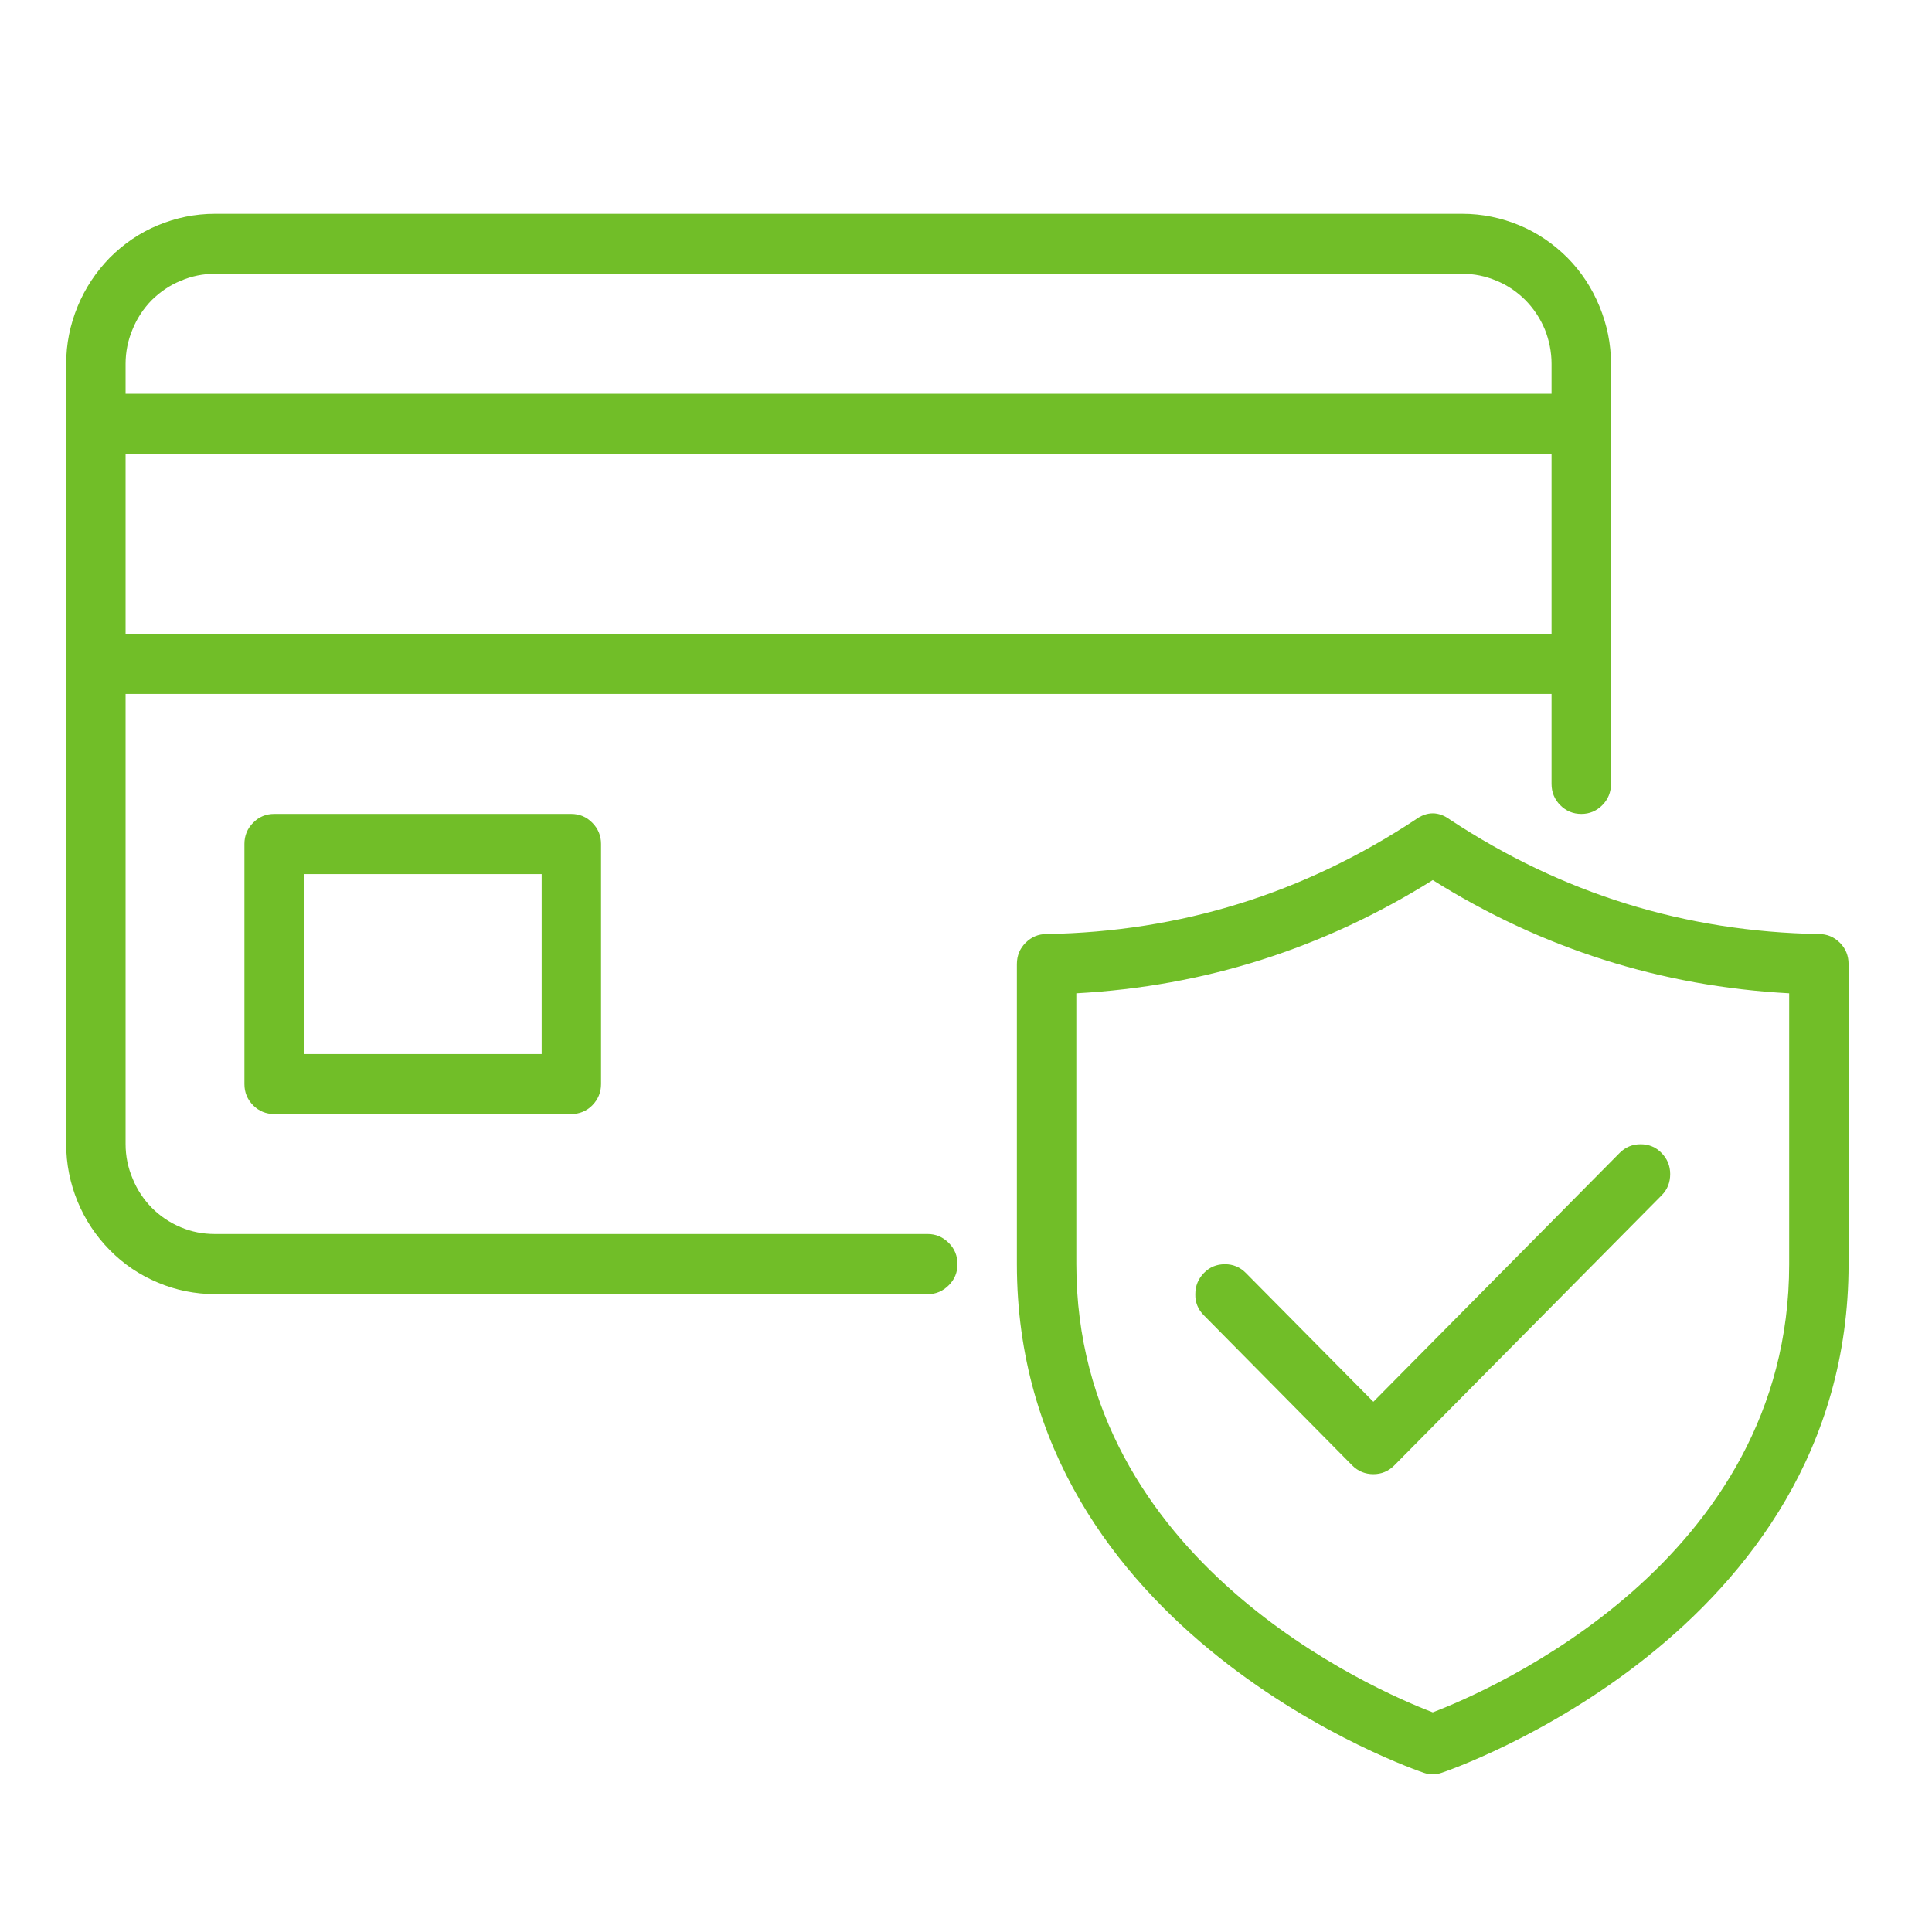 <svg xmlns="http://www.w3.org/2000/svg" xmlns:xlink="http://www.w3.org/1999/xlink" width="52" viewBox="0 0 39 39" height="52" preserveAspectRatio="xMidYMid meet"><defs><clipPath id="f9f496e5a1"><path d="M 1.328 4.316 L 37.328 4.316 L 37.328 35.816 L 1.328 35.816 Z M 1.328 4.316 " clip-rule="nonzero"></path></clipPath></defs><g clip-path="url(#f9f496e5a1)"><path fill="#71be28" d="M 5.535 16.43 C 5.371 16.43 5.227 16.488 5.109 16.609 C 4.992 16.727 4.934 16.871 4.934 17.035 L 4.934 21.883 C 4.934 22.051 4.992 22.191 5.109 22.312 C 5.227 22.43 5.371 22.488 5.535 22.488 L 11.531 22.488 C 11.695 22.488 11.84 22.43 11.957 22.312 C 12.074 22.191 12.133 22.051 12.133 21.883 L 12.133 17.035 C 12.133 16.871 12.074 16.727 11.957 16.609 C 11.84 16.488 11.695 16.43 11.531 16.43 Z M 10.934 21.277 L 6.133 21.277 L 6.133 17.645 L 10.934 17.645 Z M 18.727 24.91 L 4.336 24.91 C 4.098 24.91 3.867 24.867 3.648 24.773 C 3.426 24.68 3.234 24.551 3.062 24.379 C 2.895 24.207 2.766 24.012 2.676 23.789 C 2.582 23.566 2.535 23.336 2.535 23.094 L 2.535 14.008 L 31.32 14.008 L 31.32 15.824 C 31.32 15.992 31.379 16.137 31.496 16.254 C 31.613 16.371 31.754 16.43 31.922 16.43 C 32.086 16.43 32.227 16.371 32.344 16.254 C 32.461 16.137 32.52 15.992 32.52 15.824 L 32.52 7.344 C 32.52 6.941 32.441 6.559 32.289 6.188 C 32.137 5.816 31.922 5.488 31.641 5.203 C 31.359 4.922 31.035 4.699 30.668 4.547 C 30.301 4.395 29.918 4.316 29.52 4.316 L 4.336 4.316 C 3.938 4.316 3.555 4.395 3.188 4.547 C 2.82 4.699 2.496 4.922 2.215 5.203 C 1.938 5.488 1.719 5.816 1.566 6.188 C 1.414 6.559 1.336 6.941 1.336 7.344 L 1.336 23.094 C 1.336 23.496 1.414 23.883 1.566 24.254 C 1.719 24.625 1.938 24.953 2.215 25.234 C 2.496 25.52 2.82 25.738 3.188 25.891 C 3.555 26.047 3.938 26.121 4.336 26.125 L 18.727 26.125 C 18.895 26.125 19.035 26.062 19.152 25.945 C 19.27 25.828 19.328 25.684 19.328 25.52 C 19.328 25.352 19.27 25.207 19.152 25.09 C 19.035 24.973 18.895 24.91 18.727 24.91 Z M 2.535 12.797 L 2.535 9.16 L 31.32 9.16 L 31.32 12.797 Z M 4.336 5.527 L 29.52 5.527 C 29.762 5.527 29.988 5.574 30.211 5.668 C 30.43 5.758 30.625 5.891 30.793 6.059 C 30.961 6.23 31.09 6.426 31.184 6.648 C 31.273 6.871 31.32 7.105 31.32 7.344 L 31.32 7.949 L 2.535 7.949 L 2.535 7.344 C 2.535 7.105 2.582 6.871 2.676 6.648 C 2.766 6.426 2.895 6.23 3.062 6.059 C 3.234 5.891 3.426 5.758 3.648 5.668 C 3.867 5.574 4.098 5.527 4.336 5.527 Z M 36.719 18.855 C 34.016 18.809 31.535 18.039 29.273 16.547 C 29.039 16.375 28.805 16.375 28.57 16.547 C 26.309 18.039 23.828 18.809 21.125 18.855 C 20.961 18.855 20.82 18.914 20.703 19.031 C 20.586 19.148 20.527 19.293 20.527 19.461 L 20.527 25.52 C 20.527 33.012 28.656 35.758 28.738 35.785 C 28.859 35.828 28.984 35.828 29.105 35.785 C 29.188 35.758 37.316 33.012 37.316 25.52 L 37.316 19.461 C 37.316 19.293 37.258 19.148 37.141 19.031 C 37.023 18.914 36.883 18.855 36.719 18.855 Z M 36.117 25.52 C 36.117 31.527 30.066 34.129 28.922 34.566 C 27.777 34.129 21.727 31.527 21.727 25.52 L 21.727 20.051 C 24.316 19.91 26.715 19.148 28.922 17.766 C 31.125 19.148 33.527 19.91 36.117 20.051 Z M 27.723 28.297 L 32.695 23.273 C 32.812 23.156 32.953 23.098 33.117 23.098 C 33.285 23.098 33.426 23.156 33.539 23.273 C 33.656 23.391 33.715 23.535 33.715 23.699 C 33.715 23.867 33.66 24.012 33.543 24.129 L 28.145 29.582 C 28.027 29.699 27.887 29.758 27.723 29.758 C 27.559 29.758 27.414 29.699 27.297 29.582 L 24.301 26.551 C 24.184 26.434 24.125 26.289 24.129 26.125 C 24.129 25.957 24.188 25.816 24.301 25.699 C 24.418 25.578 24.559 25.52 24.727 25.52 C 24.891 25.52 25.031 25.578 25.148 25.695 Z M 27.723 28.297 " fill-opacity="1" fill-rule="nonzero"></path></g></svg>